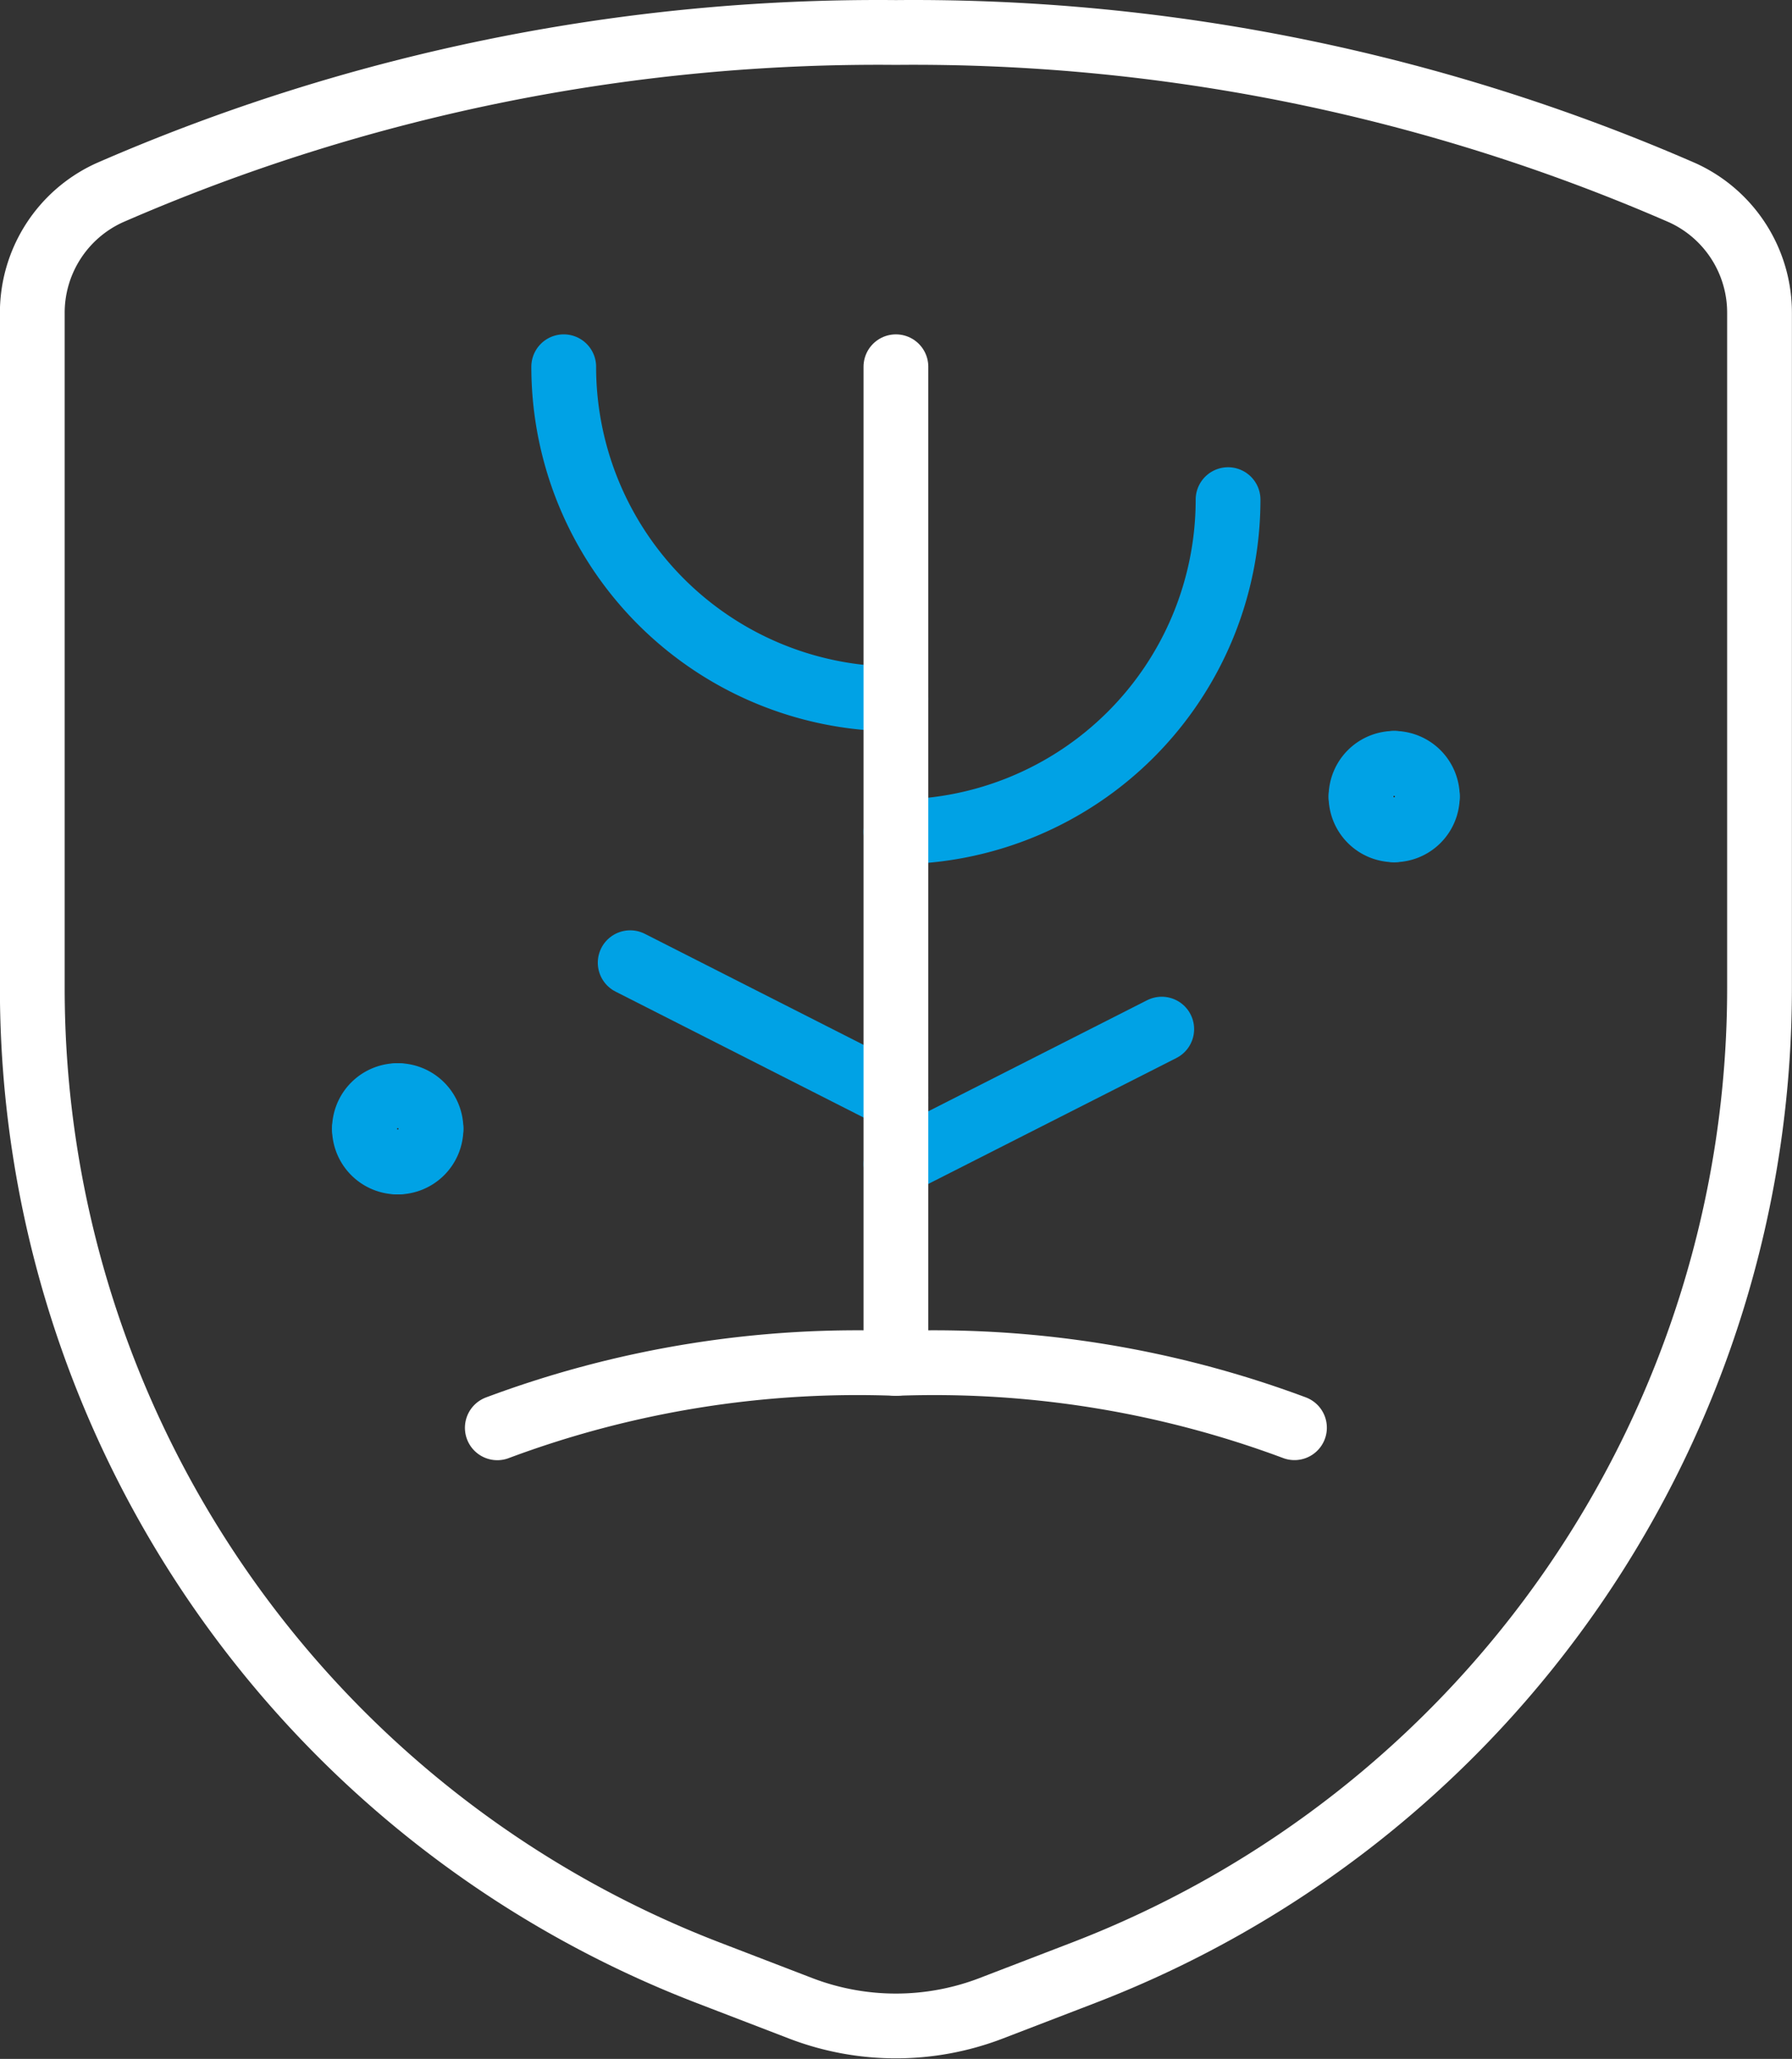 <?xml version="1.0" encoding="utf-8"?><svg xmlns="http://www.w3.org/2000/svg" width="41.5" height="47.673" viewBox="0 0 41.5 47.673">
    <rect x="0" y="0" width="41.5" height="47.673" fill="#333333" stroke="none"/>
    <defs>
        <style>
            .cls-1,.cls-2{fill:none;stroke-linecap:round;stroke-linejoin:round;stroke-width:1.5px}.cls-1{stroke:#fff}.cls-2{stroke:#00a2e5}
        </style>
    </defs>
    <g id="Group_138" transform="translate(.748 3.829)">
        <path id="Path_677" d="M0 3.432V19.05a24.423 24.423 0 0 0 15.655 22.8l2.135.821a6.155 6.155 0 0 0 4.419 0l2.135-.821A24.424 24.424 0 0 0 40 19.05V3.432A3.051 3.051 0 0 0 38.221.638 44.524 44.524 0 0 0 20-3.077 44.519 44.519 0 0 0 1.78.638 3.053 3.053 0 0 0 0 3.432z" class="cls-1"/>
        <path id="Path_679" d="M20 15.432a7.692 7.692 0 0 0 7.692-7.692" class="cls-2"/>
        <path id="Path_680" d="M31.54 13.846a.77.77 0 0 1 .767.77" class="cls-2"/>
        <path id="Path_681" d="M30.771 14.616a.769.769 0 0 1 .769-.77" class="cls-2"/>
        <path id="Path_682" d="M31.54 15.385a.769.769 0 0 1-.769-.769" class="cls-2"/>
        <path id="Path_683" d="M32.307 14.616a.769.769 0 0 1-.769.769" class="cls-2"/>
        <path id="Path_684" d="M8.463 21.539a.769.769 0 0 1 .77.769" class="cls-2"/>
        <path id="Path_685" d="M7.692 22.308a.769.769 0 0 1 .769-.769" class="cls-2"/>
        <path id="Path_686" d="M8.463 23.077a.769.769 0 0 1-.771-.767" class="cls-2"/>
        <path id="Path_687" d="M9.233 22.308a.769.769 0 0 1-.77.769" class="cls-2"/>
        <path id="Path_688" d="M20 23.124L26.156 20" class="cls-2"/>
        <path id="Path_689" d="M20 12.355a7.692 7.692 0 0 1-7.693-7.692" class="cls-2"/>
        <path id="Path_690" d="M20 21.586l-6.154-3.124" class="cls-2"/>
        <path id="Path_691" d="M10.769 29.231A23.812 23.812 0 0 1 20 27.74a23.865 23.865 0 0 1 9.23 1.489" class="cls-1"/>
        <path id="Path_678" d="M20 27.74V4.663" class="cls-1"/>
    </g>
</svg>
